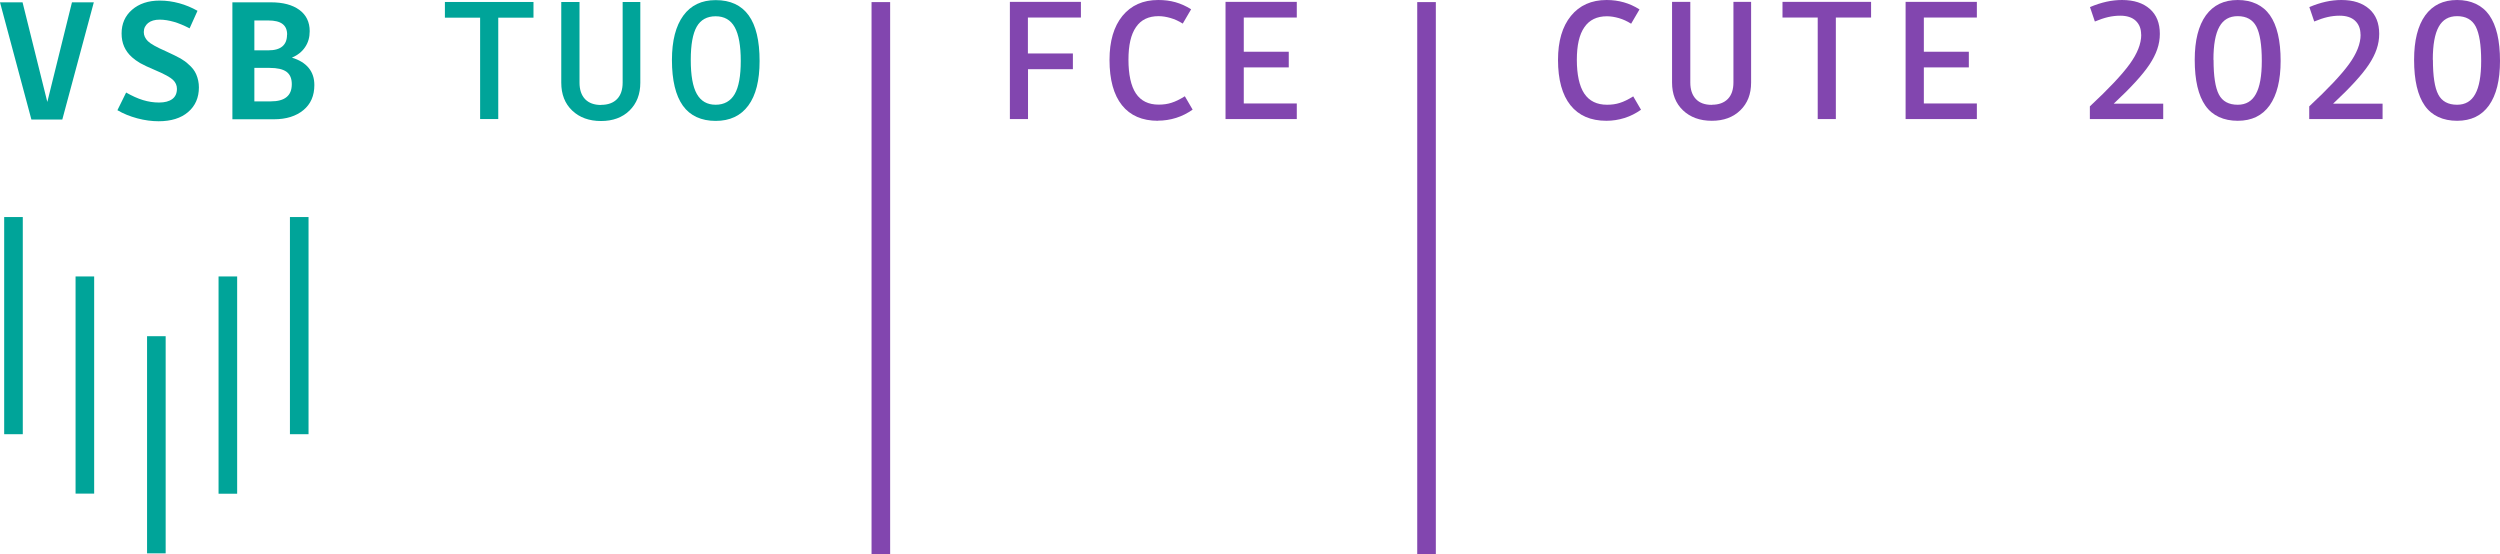 <?xml version="1.0" encoding="UTF-8"?><svg id="Layer_2" xmlns="http://www.w3.org/2000/svg" viewBox="0 0 215.05 47.68"><defs><style>.cls-1{fill:#8246af;}.cls-2{fill:#00a499;}</style></defs><g id="FAST"><path class="cls-1" d="M88.43,5.96v4.28h-1.56V.16h6.11v1.35h-4.56v3.09h3.87v1.35h-3.87Z"/><path class="cls-1" d="M99.61,10.39c-1.36,0-2.39-.45-3.1-1.34-.71-.89-1.07-2.19-1.07-3.9,0-1.61.37-2.87,1.11-3.78C97.3.46,98.32,0,99.63,0c.53,0,1.02.06,1.48.19.46.13.91.33,1.35.61l-.72,1.23c-.35-.22-.7-.38-1.05-.48-.35-.1-.69-.16-1.03-.16-.86,0-1.51.31-1.94.94-.44.63-.65,1.56-.65,2.81s.21,2.26.64,2.9,1.08.96,1.96.96c.4,0,.77-.05,1.1-.16.33-.1.72-.29,1.15-.56l.67,1.15c-.44.31-.91.55-1.42.71-.51.16-1.03.24-1.56.24Z"/><path class="cls-1" d="M106.99,8.9h4.56v1.34h-6.13V.16h6.13v1.35h-4.56v2.94h3.87v1.35h-3.87v3.09Z"/><rect class="cls-1" x="74.97" y=".18" width="1.6" height="47.5"/><path class="cls-1" d="M138.19,10.39c-1.36,0-2.39-.45-3.1-1.34-.71-.89-1.07-2.19-1.07-3.9,0-1.61.37-2.87,1.11-3.78s1.77-1.37,3.07-1.37c.53,0,1.02.07,1.48.2.46.13.91.33,1.35.61l-.72,1.23c-.35-.22-.7-.38-1.05-.48-.35-.1-.69-.16-1.03-.16-.86,0-1.51.31-1.94.94-.44.63-.65,1.56-.65,2.81s.21,2.26.64,2.9,1.08.96,1.96.96c.4,0,.77-.05,1.1-.16.33-.1.72-.29,1.15-.56l.67,1.15c-.44.31-.91.55-1.42.71-.51.16-1.03.24-1.56.24Z"/><path class="cls-1" d="M147.26,9.01c.59,0,1.05-.17,1.37-.5.32-.33.48-.8.48-1.42V.16h1.52v6.94c0,1-.31,1.79-.93,2.39-.62.6-1.43.9-2.45.9s-1.85-.3-2.48-.9c-.63-.6-.94-1.4-.94-2.39V.16h1.57v6.94c0,.61.16,1.08.48,1.42s.78.5,1.37.5Z"/><path class="cls-1" d="M157.92,1.51v8.73h-1.56V1.51h-3.03V.16h7.62v1.35h-3.03Z"/><path class="cls-1" d="M165.49,8.9h4.56v1.34h-6.13V.16h6.13v1.35h-4.56v2.94h3.87v1.35h-3.87v3.09Z"/><path class="cls-1" d="M184.18,2.97c0-.51-.16-.9-.47-1.19s-.76-.43-1.33-.43c-.34,0-.69.04-1.04.12-.35.08-.73.21-1.14.38l-.42-1.24c.49-.21.96-.36,1.41-.46.45-.1.9-.15,1.35-.15,1.02,0,1.81.26,2.39.77.58.51.86,1.23.86,2.14s-.3,1.75-.89,2.64c-.59.89-1.62,2.01-3.08,3.37h4.26v1.32h-6.31v-1.09c1.62-1.51,2.76-2.72,3.42-3.63.66-.91,1-1.75,1-2.54Z"/><path class="cls-1" d="M196.18,5.24c0,1.67-.32,2.94-.95,3.83-.63.88-1.54,1.32-2.74,1.32s-2.17-.43-2.78-1.3c-.61-.87-.92-2.18-.92-3.94,0-1.67.32-2.94.96-3.83.64-.88,1.55-1.32,2.74-1.32s2.16.44,2.77,1.31c.61.87.92,2.18.92,3.94ZM190.41,5.15c0,1.4.15,2.39.46,2.98.31.59.85.88,1.62.88.71,0,1.23-.31,1.56-.92.34-.61.51-1.56.51-2.85,0-1.38-.16-2.36-.47-2.96-.31-.59-.85-.89-1.6-.89-.72,0-1.24.3-1.58.91s-.51,1.55-.51,2.84Z"/><path class="cls-1" d="M203.05,2.97c0-.51-.16-.9-.47-1.19s-.76-.43-1.33-.43c-.34,0-.69.04-1.04.12-.35.08-.73.21-1.14.38l-.42-1.24c.49-.21.96-.36,1.41-.46.45-.1.9-.15,1.35-.15,1.02,0,1.81.26,2.39.77.58.51.86,1.23.86,2.14s-.3,1.75-.89,2.64c-.59.89-1.62,2.01-3.08,3.37h4.26v1.32h-6.31v-1.09c1.62-1.51,2.76-2.72,3.42-3.63.66-.91,1-1.75,1-2.54Z"/><path class="cls-1" d="M215.05,5.24c0,1.67-.32,2.94-.95,3.83-.63.88-1.54,1.32-2.74,1.32s-2.17-.43-2.78-1.3c-.61-.87-.92-2.18-.92-3.94,0-1.67.32-2.94.96-3.83.64-.88,1.55-1.32,2.74-1.32s2.16.44,2.77,1.31c.61.87.92,2.18.92,3.94ZM209.28,5.15c0,1.4.15,2.39.46,2.98.31.59.85.88,1.62.88.71,0,1.23-.31,1.56-.92.34-.61.51-1.56.51-2.85,0-1.38-.16-2.36-.47-2.96-.31-.59-.85-.89-1.6-.89-.72,0-1.24.3-1.58.91s-.51,1.55-.51,2.84Z"/><rect class="cls-1" x="121.91" y=".18" width="1.6" height="47.5"/><rect class="cls-2" x=".36" y="18.67" width="1.6" height="18.68"/><rect class="cls-2" x="18.8" y="23.78" width="1.6" height="18.69"/><rect class="cls-2" x="24.94" y="18.67" width="1.6" height="18.68"/><rect class="cls-2" x="12.65" y="28.92" width="1.6" height="18.68"/><rect class="cls-2" x="6.5" y="23.78" width="1.6" height="18.68"/><path class="cls-2" d="M8.07.2l-2.71,10.08h-2.66L0,.2h1.94l2.13,8.57L6.19.2h1.88Z"/><path class="cls-2" d="M17.11,7.51c0,.89-.31,1.6-.93,2.13-.62.53-1.47.79-2.53.79-.59,0-1.2-.08-1.84-.25-.63-.17-1.2-.4-1.71-.7l.75-1.52c.51.29.99.51,1.45.65.46.14.92.21,1.38.21.49,0,.87-.1,1.14-.3s.4-.5.4-.88c0-.29-.11-.55-.34-.77-.23-.22-.74-.5-1.52-.83-.59-.25-1.02-.45-1.3-.61-.27-.16-.51-.33-.71-.51-.3-.27-.52-.57-.67-.91-.15-.34-.22-.71-.22-1.13,0-.84.3-1.52.9-2.04.6-.52,1.39-.79,2.38-.79.57,0,1.13.08,1.68.23.55.15,1.07.37,1.57.65l-.68,1.51c-.48-.25-.93-.44-1.35-.56-.42-.12-.83-.19-1.22-.19-.43,0-.76.1-1,.29-.24.2-.37.46-.37.78,0,.29.12.55.35.78.23.23.75.52,1.55.87.57.26.99.47,1.26.62.27.16.5.32.68.5.31.26.54.55.68.89s.22.7.22,1.1Z"/><path class="cls-2" d="M20,.2h3.31c1.04,0,1.85.22,2.44.65.59.43.89,1.05.89,1.83,0,.53-.13.99-.4,1.38-.26.39-.64.69-1.13.9.63.19,1.11.48,1.44.88.33.4.49.89.49,1.48,0,.91-.31,1.63-.94,2.15s-1.47.79-2.53.79h-3.58V.2ZM24.7,2.98c0-.41-.13-.72-.4-.92-.26-.2-.67-.3-1.22-.3h-1.2v2.57h1.2c.54,0,.94-.11,1.21-.34.27-.23.4-.56.4-1.01ZM25.1,7.24c0-.49-.15-.84-.46-1.07-.31-.22-.79-.33-1.45-.33h-1.31v2.88h1.4c.61,0,1.07-.12,1.37-.37.3-.24.45-.61.45-1.11Z"/><path class="cls-2" d="M42.86,1.52v8.72h-1.56V1.52h-3.03V.17h7.62v1.35h-3.03Z"/><path class="cls-2" d="M51.71,9.02c.59,0,1.05-.17,1.37-.5.32-.33.48-.8.48-1.42V.17h1.52v6.94c0,1-.31,1.79-.93,2.4-.62.6-1.43.9-2.45.9s-1.85-.3-2.48-.9c-.63-.6-.94-1.4-.94-2.4V.17h1.57v6.94c0,.61.16,1.08.48,1.42.32.33.78.5,1.37.5Z"/><path class="cls-2" d="M65.34,5.25c0,1.67-.32,2.95-.97,3.83s-1.58,1.32-2.81,1.32-2.2-.44-2.82-1.31-.94-2.18-.94-3.93c0-1.66.33-2.93.98-3.82S60.36.01,61.56.01c1.27,0,2.21.44,2.84,1.31.63.87.94,2.18.94,3.93ZM59.42,5.16c0,1.33.17,2.3.52,2.92.35.62.89.93,1.62.93s1.29-.31,1.64-.92c.35-.61.52-1.56.52-2.85s-.17-2.27-.52-2.9c-.35-.63-.9-.94-1.64-.94s-1.29.3-1.63.9c-.34.6-.51,1.55-.51,2.85Z"/></g></svg>